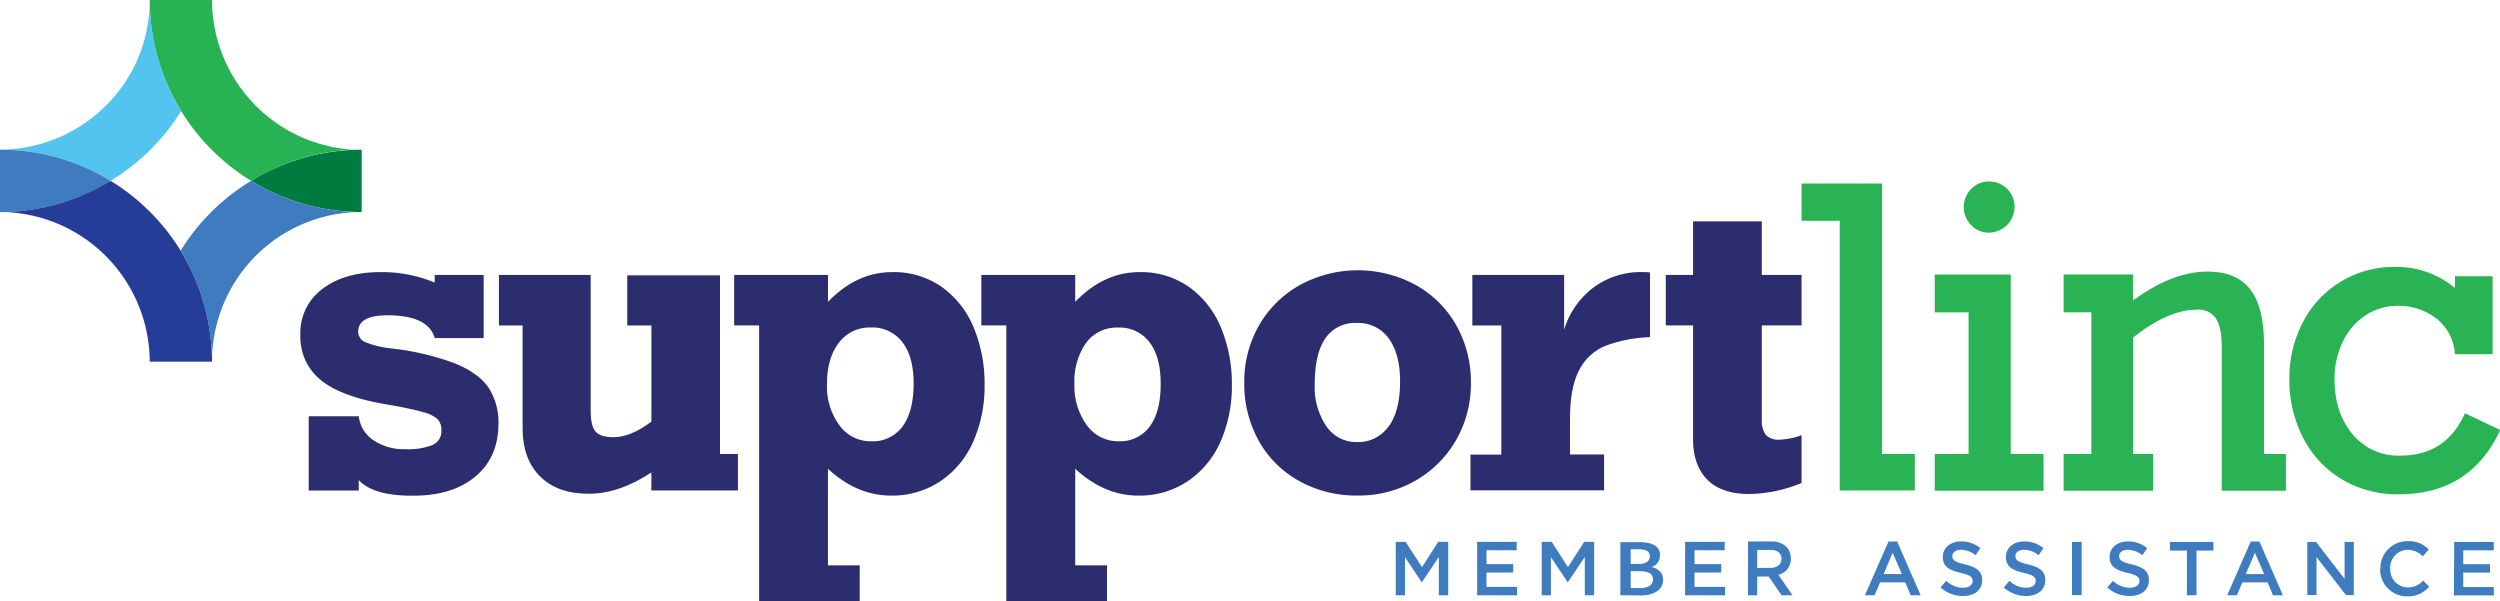 <svg xmlns="http://www.w3.org/2000/svg" viewBox="0 0 517.61 124.49"><defs><style>.cls-1{fill:#3f7cbf;}.cls-2{fill:#29b354;}.cls-3{fill:#007b3f;}.cls-4{fill:#27b253;}.cls-5{fill:#53c3f0;}.cls-6{fill:#253d98;}.cls-7{fill:#2b2d6e;}</style></defs><g id="Layer_2" data-name="Layer 2"><g id="Layer_1-2" data-name="Layer 1"><polygon class="cls-1" points="305.83 112.19 314.02 112.19 314.02 113.93 307.77 113.93 307.77 116.8 313.31 116.8 313.31 118.54 307.77 118.54 307.77 121.51 314.1 121.51 314.1 123.25 305.83 123.25 305.83 112.19"/><polygon class="cls-1" points="288.98 112.19 291.04 112.19 294.41 117.42 297.77 112.19 299.84 112.19 299.84 123.25 297.9 123.25 297.9 115.32 294.41 120.53 294.34 120.53 290.89 115.35 290.89 123.25 288.98 123.25 288.98 112.19"/><polygon class="cls-1" points="319.2 112.19 321.27 112.19 324.63 117.42 328 112.19 330.06 112.19 330.06 123.25 328.12 123.25 328.12 115.32 324.63 120.53 324.57 120.53 321.11 115.35 321.11 123.25 319.2 123.25 319.2 112.19"/><polygon class="cls-1" points="348.89 112.19 357.09 112.19 357.09 113.93 350.84 113.93 350.84 116.8 356.38 116.8 356.38 118.54 350.84 118.54 350.84 121.51 357.17 121.51 357.17 123.25 348.89 123.25 348.89 112.19"/><path class="cls-2" d="M423.1,94v7.6H400.58V94h7V64.68h-7V56.84h15.73V94Zm-6-51.13a5.36,5.36,0,0,1-5.3,5.3,4.92,4.92,0,0,1-3.69-1.57,5.31,5.31,0,0,1,0-7.46,4.92,4.92,0,0,1,3.69-1.57,5.23,5.23,0,0,1,5.3,5.3Zm91.18,16.85V57.2h7.8V73.34h-7.8a10.17,10.17,0,0,0-3.9-7.44,12.66,12.66,0,0,0-7.85-2.57,12,12,0,0,0-6.84,2A13.3,13.3,0,0,0,485,70.88a17.49,17.49,0,0,0-1.65,7.59q0,7,3.73,11.43A12.24,12.24,0,0,0,497,94.33q9.45,0,13.35-8.78l7.3,3.48q-6.15,13.32-21,13.31a22.39,22.39,0,0,1-11.83-3.13,21.33,21.33,0,0,1-8-8.61,26.09,26.09,0,0,1-2.82-12.13,24.71,24.71,0,0,1,2.86-11.87,21.09,21.09,0,0,1,7.87-8.34,21.33,21.33,0,0,1,11.15-3A18.75,18.75,0,0,1,508.32,59.68ZM468.75,94V71.41q0-7.8-2.86-11.49T457,56.23q-7.2,0-15.39,6V56.82H427.26v7.85H433V94h-5.74v7.6h18.52V94h-4.13V69.88q7.29-5.76,13.15-5.76a4.38,4.38,0,0,1,4,1.82Q460,67.76,460,72v29.6h13.29V94Zm-79.08,0V38H373v7.72h7.9v55.83h15.55V94Z"/><path class="cls-3" d="M74.88,43.9V31A43.73,43.73,0,0,0,52,37.44,43.74,43.74,0,0,0,74.88,43.9Z"/><path class="cls-4" d="M74.88,31c-.54,0-1.07,0-1.6,0l-.8-.06A31.08,31.08,0,0,1,43.9,0H31A43.87,43.87,0,0,0,52,37.44c.26-.16.54-.31.83-.47A43.76,43.76,0,0,1,72.69,31l.59,0C73.81,31,74.35,31,74.88,31Z"/><path class="cls-5" d="M31,0l0,1.05a29.71,29.71,0,0,1-.3,3.31,31.09,31.09,0,0,1-2.95,9.5,31.29,31.29,0,0,1-25.1,17q-.67.06-1.35.09T0,31c.42,0,.84,0,1.26,0a44.3,44.3,0,0,1,21.66,6.43A43.63,43.63,0,0,0,37.48,23,45,45,0,0,1,31,0Z"/><path class="cls-1" d="M0,31V43.9a43.71,43.71,0,0,0,22.92-6.46A43.71,43.71,0,0,0,0,31Z"/><path class="cls-6" d="M0,43.9c.86,0,1.71,0,2.55.1A31.1,31.1,0,0,1,31,74.88H43.9a43.88,43.88,0,0,0-21-37.44c-.26.16-.54.32-.83.47A43.76,43.76,0,0,1,2.64,43.82C1.77,43.87.89,43.9,0,43.9Z"/><path class="cls-1" d="M43.9,74.88c0-.35,0-.7,0-1,0-1.13.15-2.23.3-3.31A30.94,30.94,0,0,1,72.27,44q.67-.06,1.35-.09c.42,0,.84,0,1.26,0l-1.26,0A44.37,44.37,0,0,1,52,37.44,43.63,43.63,0,0,0,37.4,51.9,45.11,45.11,0,0,1,43.9,74.88Z"/><path class="cls-1" d="M391,112.12h1.8l4.86,11.13h-2.05l-1.13-2.67h-5.22l-1.14,2.67h-2Zm2.77,6.74-1.91-4.42L390,118.86Zm8,2.78,1.17-1.39a5.1,5.1,0,0,0,3.49,1.44c1.2,0,2-.57,2-1.39v0c0-.79-.45-1.22-2.5-1.69-2.35-.57-3.68-1.26-3.68-3.3v0c0-1.9,1.58-3.21,3.78-3.21a6.12,6.12,0,0,1,4,1.39l-1,1.47a5,5,0,0,0-3-1.14c-1.14,0-1.81.59-1.81,1.31v0c0,.85.51,1.23,2.64,1.73,2.34.57,3.54,1.41,3.54,3.24v0c0,2.07-1.63,3.3-3.95,3.3A6.79,6.79,0,0,1,401.8,121.64Zm13.1,0,1.17-1.39a5.1,5.1,0,0,0,3.49,1.44c1.2,0,1.95-.57,1.95-1.39v0c0-.79-.44-1.22-2.49-1.69-2.35-.57-3.68-1.26-3.68-3.3v0c0-1.9,1.58-3.21,3.77-3.21a6.12,6.12,0,0,1,4,1.39l-1,1.47a5,5,0,0,0-3-1.14c-1.13,0-1.8.59-1.8,1.31v0c0,.85.51,1.23,2.64,1.73,2.34.57,3.54,1.41,3.54,3.24v0c0,2.07-1.63,3.3-3.95,3.3A6.79,6.79,0,0,1,414.9,121.64ZM429,112.2H431v11H429Zm7.3,9.44,1.17-1.39a5.1,5.1,0,0,0,3.49,1.44c1.2,0,2-.57,2-1.39v0c0-.79-.44-1.22-2.5-1.69-2.35-.57-3.68-1.26-3.68-3.3v0c0-1.9,1.58-3.21,3.78-3.21a6.12,6.12,0,0,1,4,1.39l-1,1.47a5.05,5.05,0,0,0-3-1.14c-1.14,0-1.8.59-1.8,1.31v0c0,.85.5,1.23,2.63,1.73,2.34.57,3.54,1.41,3.54,3.24v0c0,2.07-1.63,3.3-3.95,3.3A6.79,6.79,0,0,1,436.31,121.64ZM452.79,114h-3.51v-1.8h9V114h-3.5v9.25h-2ZM466,112.12h1.8l4.86,11.13h-2.05l-1.12-2.67h-5.23l-1.13,2.67h-2Zm2.78,6.74-1.91-4.42-1.9,4.42Zm8.93-6.66h1.8l5.92,7.64V112.2h1.91v11h-1.63l-6.09-7.86v7.86h-1.91Zm15.13,5.56v0a5.6,5.6,0,0,1,5.7-5.72,5.73,5.73,0,0,1,4.32,1.72l-1.24,1.44a4.41,4.41,0,0,0-3.1-1.37,3.71,3.71,0,0,0-3.64,3.89v0a3.72,3.72,0,0,0,3.64,3.91,4.31,4.31,0,0,0,3.18-1.42l1.24,1.26a5.69,5.69,0,0,1-4.48,2A5.56,5.56,0,0,1,492.79,117.76Zm15.29-5.56h8.19v1.74H510v2.87h5.54v1.74H510v3h6.33v1.73h-8.27Z"/><path class="cls-1" d="M335.48,123.24v-11h3.88a9.29,9.29,0,0,1,1.73.15,4.79,4.79,0,0,1,1.37.45,2.23,2.23,0,0,1,1.23,2.12,2.64,2.64,0,0,1-.44,1.48,2.22,2.22,0,0,1-1.24.92v.07a3.24,3.24,0,0,1,1.66.86,2.35,2.35,0,0,1,.65,1.76,2.79,2.79,0,0,1-.35,1.44,3,3,0,0,1-1,1,4.63,4.63,0,0,1-1.47.6,8.37,8.37,0,0,1-1.86.19Zm2.15-6.48h1.54a3.09,3.09,0,0,0,1.85-.43,1.35,1.35,0,0,0,.56-1.13,1.23,1.23,0,0,0-.59-1.15,3.78,3.78,0,0,0-1.78-.33h-1.58Zm0,5h1.82a4,4,0,0,0,2.06-.44,1.51,1.51,0,0,0,.72-1.38,1.38,1.38,0,0,0-.7-1.28,4.42,4.42,0,0,0-2.08-.39h-1.82Z"/><path class="cls-1" d="M368.2,119a3.32,3.32,0,0,0,2.58-3.37v0a3.44,3.44,0,0,0-.9-2.41,4.31,4.31,0,0,0-3.13-1.11h-4.84v11.14h1.91v-3.88h2.38l2.67,3.88h2.26Zm-4.38-1.4v-3.74h2.77c1.41,0,2.25.65,2.25,1.85v0c0,1.13-.87,1.86-2.23,1.86Z"/><path class="cls-7" d="M90,58.5V56.93h10.14V70H90q-1.32-4.71-9.77-4.72c-4.05,0-6.07,1.14-6.07,3.4a2.35,2.35,0,0,0,1.61,2.21,19.1,19.1,0,0,0,4.72,1.19,55.52,55.52,0,0,1,13.71,3.16q5,2.06,7,5.1a13.08,13.08,0,0,1,2,7.36q0,7-4.82,11t-13.1,3.93c-5.37,0-9-1.08-11-3.23v2.16H63.92V86.18H74.28a6.91,6.91,0,0,0,3.08,5A11.27,11.27,0,0,0,83.92,93a13.75,13.75,0,0,0,5.64-.87,3.09,3.09,0,0,0,1.83-3,3.27,3.27,0,0,0-.76-2.31,6.76,6.76,0,0,0-2.95-1.47Q85.49,84.7,81,83.89q-10-1.56-14.42-5.07a11.46,11.46,0,0,1-4.39-9.45,11.35,11.35,0,0,1,4.56-9.55q4.58-3.48,12-3.48A28.55,28.55,0,0,1,90,58.5Z"/><path class="cls-7" d="M301.48,67.29A21.78,21.78,0,0,0,293.11,59a25.11,25.11,0,0,0-23.95,0,22.24,22.24,0,0,0-8.47,8.34,23.35,23.35,0,0,0-3.07,11.93,24.14,24.14,0,0,0,3,12A21.48,21.48,0,0,0,269,99.6a24.34,24.34,0,0,0,12.15,3,23.56,23.56,0,0,0,11.76-3,22.63,22.63,0,0,0,8.49-8.36,23.33,23.33,0,0,0,3.14-12A23.81,23.81,0,0,0,301.48,67.29Zm-14,21A7.62,7.62,0,0,1,281,91.53a7.51,7.51,0,0,1-6.39-3.29,14.37,14.37,0,0,1-2.4-8.68c0-4.25.74-7.42,2.21-9.53a7.41,7.41,0,0,1,6.5-3.16,7.71,7.71,0,0,1,6.6,3.2c1.57,2.14,2.36,5.1,2.36,8.9Q289.89,85,287.53,88.29Z"/><path class="cls-7" d="M341.62,56.42V69.8a29.42,29.42,0,0,0-9.32,1.84,10.7,10.7,0,0,0-5.35,5q-1.89,3.57-1.89,10.19v7.26h7.06v7.43H304.45V94.12h6.39V67.38h-6V56.93h19V68.27a17.16,17.16,0,0,1,5.82-8.54,16.34,16.34,0,0,1,10.53-3.39A8.24,8.24,0,0,1,341.62,56.42Z"/><path class="cls-7" d="M152.78,101.55V94h-3.71v-37h-19.2V67.38h5V87.29q-4.24,3.22-7.89,3.23c-1.79,0-3-.39-3.68-1.17s-1-2.22-1-4.31V56.93h-19V67.38h4.9V88.69q0,6.33,3.61,9.94t10.1,3.6q6.28,0,12.95-4.41v3.73Z"/><path class="cls-7" d="M373,67.37V56.93h-8.23V45.82H350.54V56.93h-5.65V67.37h5.65V90.94c0,3.59,1,6.38,2.91,8.34s4.84,3,8.72,3A29.4,29.4,0,0,0,373,100V90.09a13.5,13.5,0,0,1-4.42.93,3.6,3.6,0,0,1-3-1,5,5,0,0,1-.81-3.12V67.37Z"/><path class="cls-7" d="M201.59,67.8a19.36,19.36,0,0,0-6.6-8.39,17.3,17.3,0,0,0-10.27-3.07q-7.35,0-13.29,6.15V56.93H152V67.37h5.17v49.68h0v7.44H178v-7.44h-6.58v-20q6,5.57,13.12,5.56a17.86,17.86,0,0,0,10.19-3,19.08,19.08,0,0,0,6.77-8.17,28.32,28.32,0,0,0,2.35-11.74A30.1,30.1,0,0,0,201.59,67.8ZM186.9,88.24a7.55,7.55,0,0,1-6.5,3.12A7.93,7.93,0,0,1,173.76,88a13.58,13.58,0,0,1-2.54-8.43c0-3.59.81-6.45,2.45-8.58a7.88,7.88,0,0,1,6.56-3.18,7.78,7.78,0,0,1,6.62,3.06c1.54,2,2.31,4.88,2.31,8.53Q189.16,85.12,186.9,88.24Z"/><path class="cls-7" d="M252.78,67.8a19.36,19.36,0,0,0-6.6-8.39,17.28,17.28,0,0,0-10.27-3.07q-7.35,0-13.29,6.15V56.93H203.18V67.37h5.17v49.68h0v7.44H229.2v-7.44h-6.58v-20q6,5.57,13.12,5.56a17.86,17.86,0,0,0,10.19-3,19,19,0,0,0,6.77-8.17,28.32,28.32,0,0,0,2.35-11.74A30.1,30.1,0,0,0,252.78,67.8ZM238.09,88.24a7.55,7.55,0,0,1-6.5,3.12A7.93,7.93,0,0,1,225,88a13.64,13.64,0,0,1-2.54-8.43A13.77,13.77,0,0,1,224.86,71a7.88,7.88,0,0,1,6.56-3.18A7.78,7.78,0,0,1,238,70.86c1.54,2,2.31,4.88,2.31,8.53Q240.35,85.12,238.09,88.24Z"/></g></g></svg>